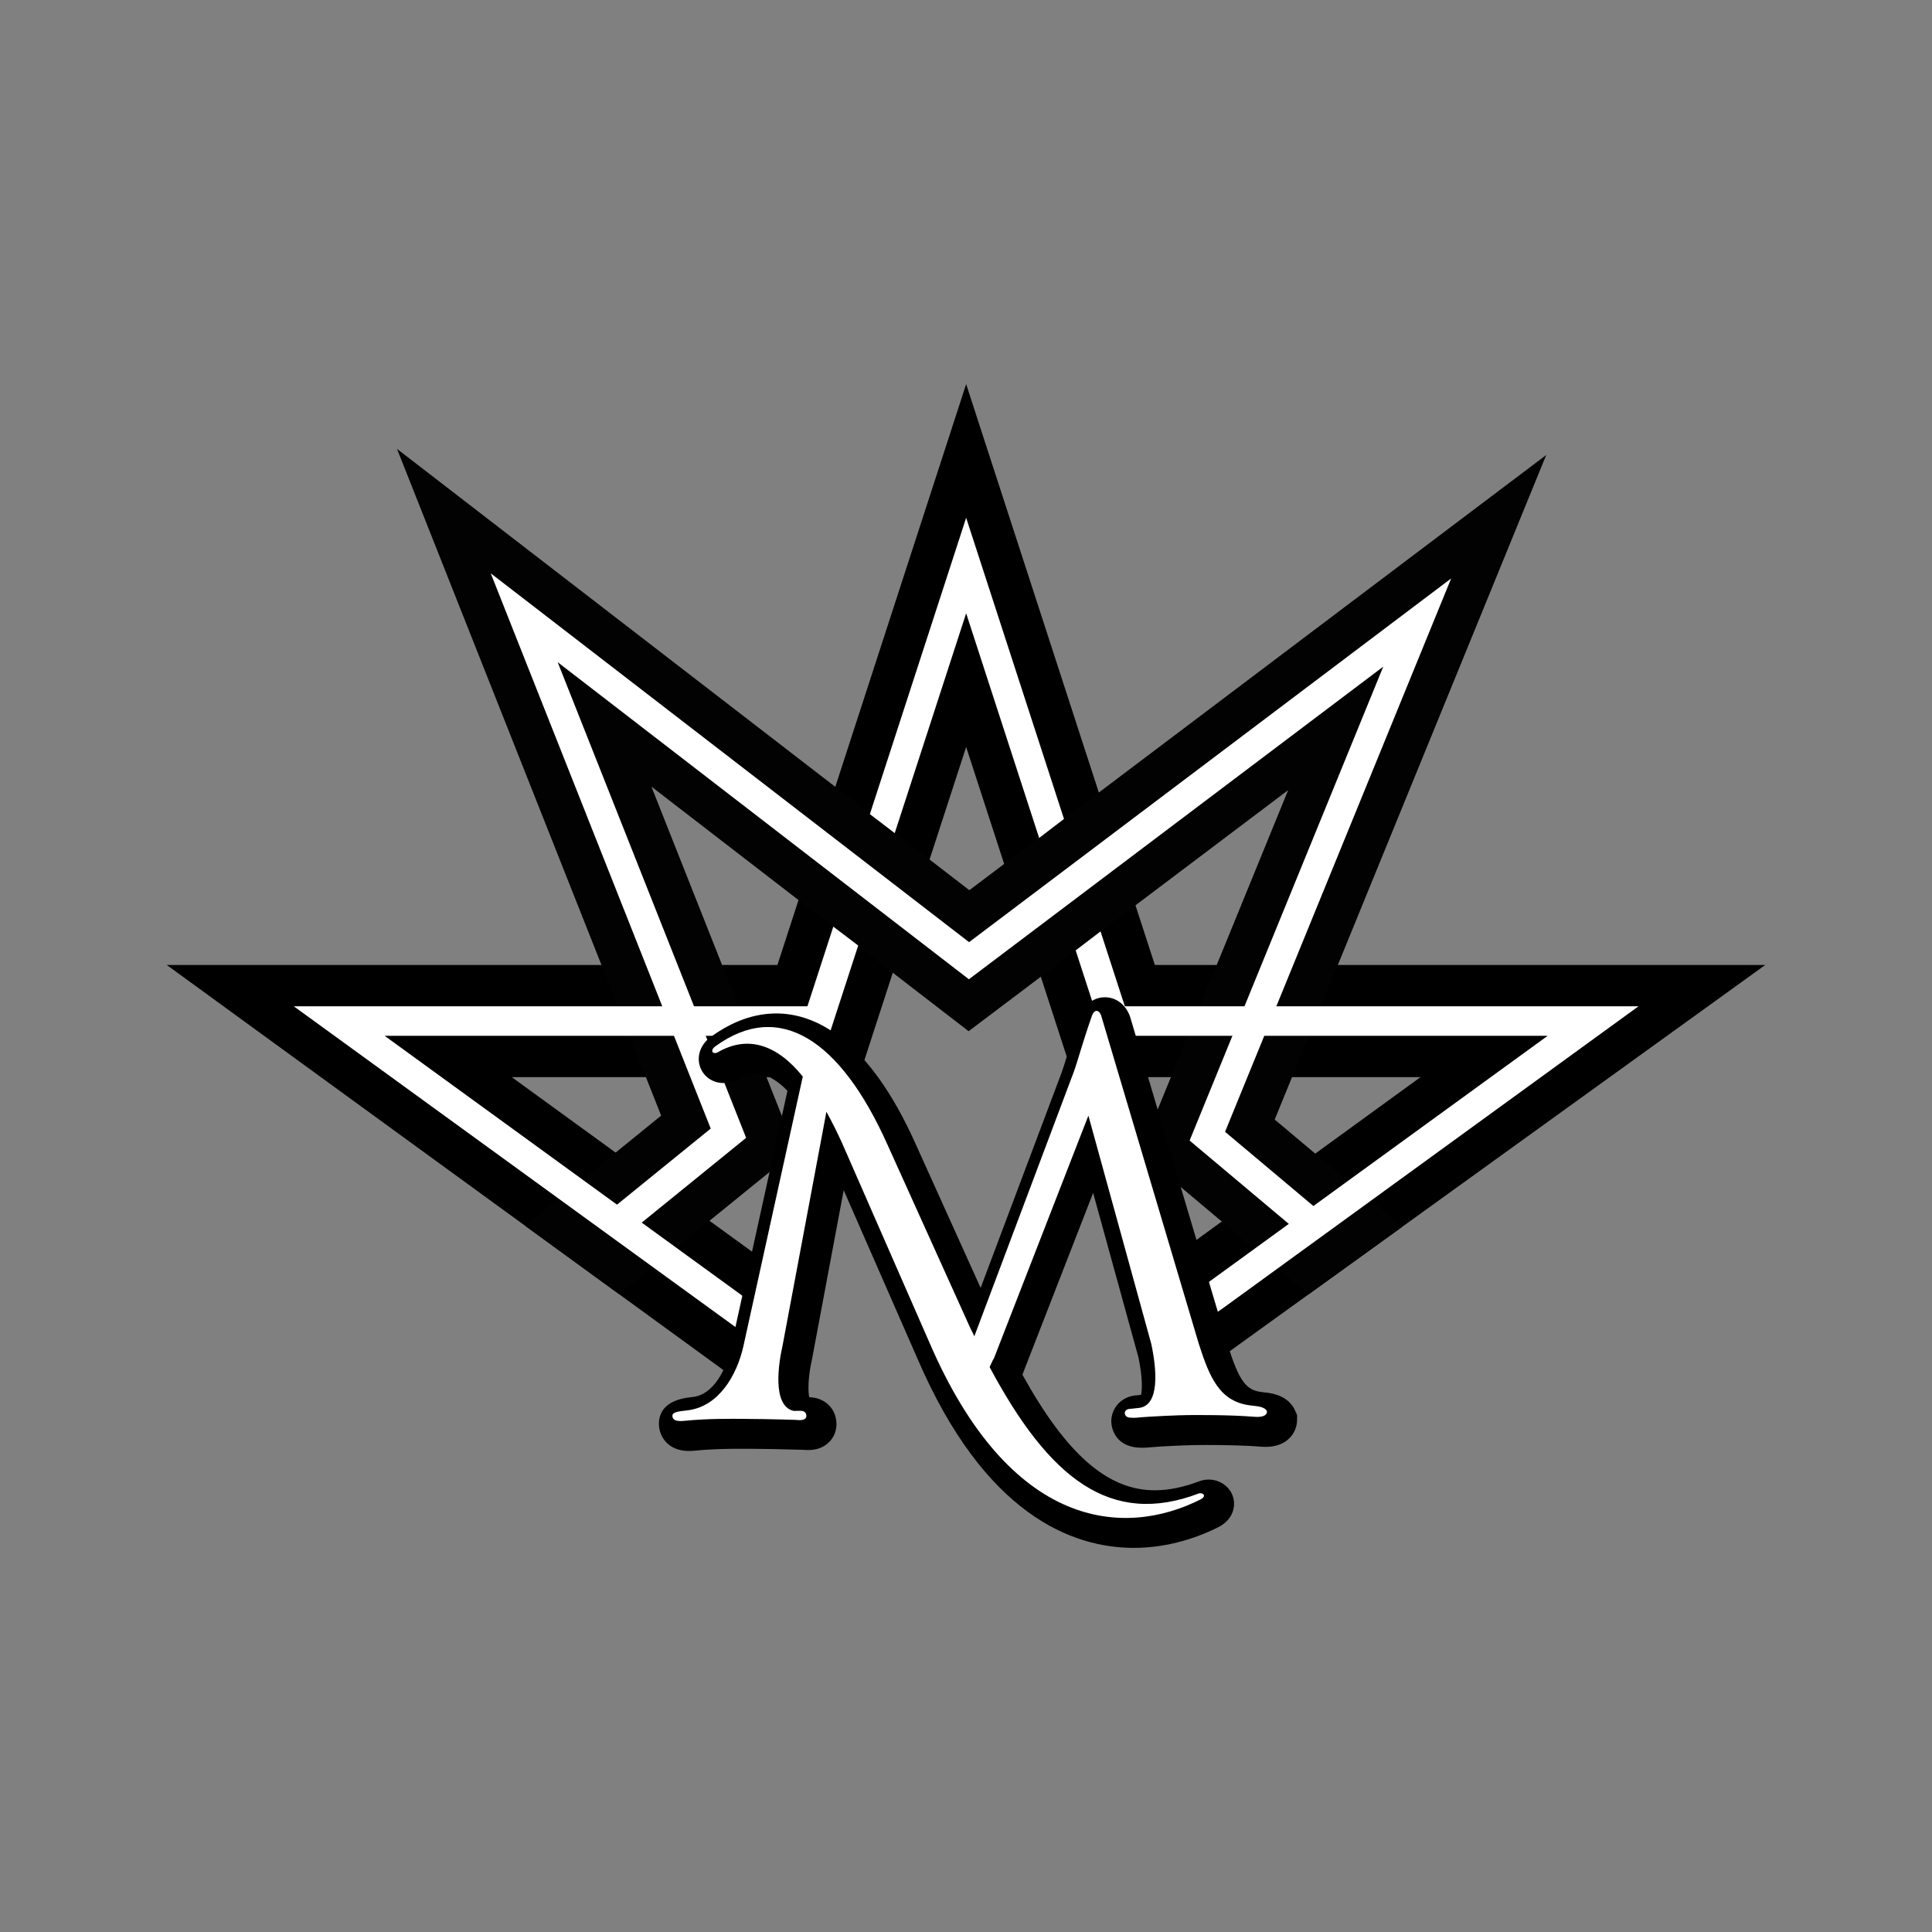 <?xml version="1.0" encoding="UTF-8"?>
<svg id="Capa_1" data-name="Capa 1" xmlns="http://www.w3.org/2000/svg" viewBox="0 0 1280 1280">
  <rect x="0" y="0" width="1280" height="1280" fill="#808080" stroke="none"/>
  <defs>
    <style>
      .cls-1 {
        fill: #020202;
      }

      .cls-2 {
        fill: #fff;
      }
    </style>
  </defs>
  <polygon points="765.13 639.33 640.1 254.49 515.06 639.33 110.49 639.33 149.82 667.96 482.6 910.13 500.86 923.41 525.1 848.79 339.03 713.61 569.03 713.61 640.1 494.88 711.16 713.61 941.14 713.61 755.08 848.79 778.63 921.26 806.52 901.14 1169.51 639.33 765.13 639.33"/>
  <polygon class="cls-1" points="348.01 812.19 410.16 857.41 527.17 762.44 431.58 521.16 641.73 683.2 853.45 523.47 755.27 763.76 866.92 857.58 929.05 812.76 844.52 741.73 1024.42 301.44 642.22 589.78 263.02 297.39 438.03 739.12 348.01 812.19"/>
  <polygon class="cls-2" points="410.35 822.02 494.33 753.85 369.48 438.72 641.91 648.79 916.44 441.67 788.15 755.65 868.81 823.41 884.36 810.95 811.63 749.85 961.43 383.24 642.04 624.2 325.12 379.83 470.87 747.71 394.82 809.45 410.35 822.02"/>
  <polygon class="cls-2" points="704.92 542.57 640.1 343.05 576.31 539.38 592.78 551.97 640.1 406.32 688.46 555.16 704.92 542.57"/>
  <polygon class="cls-2" points="1085.54 666.7 745.24 666.7 729.13 617.08 712.66 629.66 731.04 686.24 1025.38 686.24 787.25 859.25 792.81 878.77 810.23 866.71 1085.54 666.7"/>
  <polygon class="cls-2" points="568.58 626.44 552.09 613.92 534.94 666.7 194.65 666.7 492.05 882.69 492.93 859.25 254.81 686.24 549.14 686.24 568.58 626.44"/>
  <path d="m751.34,1025.51c-40.84,0-98.88-21.74-143.46-125.29l-48.91-111.68-21,112c-2.62,11.46-2.74,20.89-1.82,25.15,10.46.24,17.93,7.62,18.03,17.73.03,4.55-1.67,8.77-4.8,11.93-4.15,4.19-9.71,5.95-17.61,5.17-10.75-.36-28.94-.67-34.93-.67h-2.08s-5.18,0-5.18,0c-7.14,0-17.92.13-29.16,1.25-1.48.15-2.82.21-4.02.21-13.52,0-19.76-9.25-19.85-17.85-.04-7.07,3.56-15.85,21.03-17.77.52-.06,1-.1,1.38-.16l.59-.09c13.13-1.72,21.33-17.83,24.36-31.11l37.8-171.64c-5.73-5.93-13.16-11.34-21.18-11.34-3.98,0-8.02,1.24-12.36,3.78l-1.5.76c-2.47,1.08-5,1.63-7.54,1.63-7.08,0-13.27-4.41-15.4-10.98-2.29-7.04.51-14.7,7.13-19.51,14.16-10.34,28.79-15.59,43.46-15.59,24.5,0,60.42,15.05,92.44,86.76l42.94,95.06,53.66-142.67c.88-2.35,2.03-6.11,3.5-10.88,2.15-7,4.82-15.72,8.55-26.33,2.88-7.88,9.22-12.66,16.59-12.66s13.55,4.67,16.46,12.19l.37,1.09,64.65,217.4c7.57,23.6,12.01,29.71,22.53,30.88l.66.09c.32.05.7.09,1.11.13,4.31.47,15.74,1.71,20.36,12.22l1.19,2.72.02,2.97c.03,4.69-1.74,9.09-5.01,12.38-3.82,3.85-9.17,5.8-15.9,5.8-.94,0-1.95-.04-3.04-.12-11.47-.98-27.3-1.12-35.74-1.12-3.31,0-5.79.02-6.96.03-4.97.04-22.91.7-33.66,1.72l-2.54.07c-15.74,0-19.25-10.41-20.03-14.89l-.22-2.29c-.06-4.63,1.67-8.98,4.86-12.24,2.27-2.32,6.26-5.08,12.51-5.37l2.35-.26c.72-3.26,1.17-11.12-1.75-24.93l-29.99-108.87-46.86,120.44c29.33,52.91,56.55,76.6,87.75,76.6,9.16,0,19.16-2.05,29.72-6.09l1.56-.49c1.39-.36,2.83-.54,4.28-.54,7.79,0,14.54,4.99,16.42,12.12,1.47,5.55,0,13.83-8.95,18.91l-.61.33c-17.98,9.09-37.42,13.89-56.2,13.89h-.01Zm-252.41-94.5c2.32.02,5.41.05,8.87.11-.85-4.22-1.22-8.94-1.08-14.14-2.12,4.89-4.71,9.64-7.78,14.03Zm265.71-102.7l17.72,64.44c3.13,14.55,3.81,26.58,2.08,35.99,3.51-.13,6.38-.2,8.03-.21.98,0,2.86-.02,5.37-.03-5.67-9.13-9.02-19.6-11.9-28.57l-21.29-71.61Z"/>
  <path class="cls-2" d="m839.43,935.1c.02,2.5-2.46,4.01-8.45,3.56-15.97-1.36-39.41-1.17-43.9-1.13-4.98.04-23.43.7-34.89,1.79-3.99.03-6.49.05-7.01-2.93,0-1.49.97-3,3.97-3.02l4.98-.54c14.45-1.12,12.26-25.54,8.62-42.46l-41.66-151.26-62.5,160.61c-.98,1.5-1.96,4.01-2.94,6.01,39.52,73.98,80.19,106.05,138.84,83.63,2-.52,5.5,1.45,1.03,3.98-50.16,25.35-126,21-179.91-104.23l-57.44-131.18c-3.56-7.95-7.11-14.9-10.65-21.36l-29.13,155.34c-2.41,10.5-7.15,39.46,7.34,42.83l4.49-.04c2.99-.02,4,1.46,4.02,3.46.02,2.5-2.96,3.02-6.96,2.55-11.47-.4-31.92-.73-36.91-.69-4.99.04-20.45-.33-36.9,1.31-5.48.54-7.98-.43-8-3.42-.03-2.99,7.45-3.05,10.45-3.58,20.42-2.67,32.22-23.22,36.55-42.21l39.4-178.87c-17.14-21.3-36.64-27.62-56.49-15.99-3.48,1.53-5-1.45-1.53-3.98,42.13-30.77,82.74-5.18,114.25,65.37l53.86,119.24c1.01,2.49,2.53,4.97,3.55,7.45l65.86-175.1c2.43-6.51,5.82-19.5,12.15-37.5,1.47-4,4.46-4.02,5.99-.05l64.66,217.4c7.17,22.38,13.79,38.79,34.76,41.1,3,.47,8.98.42,10.5,3.9Z"/>
</svg>